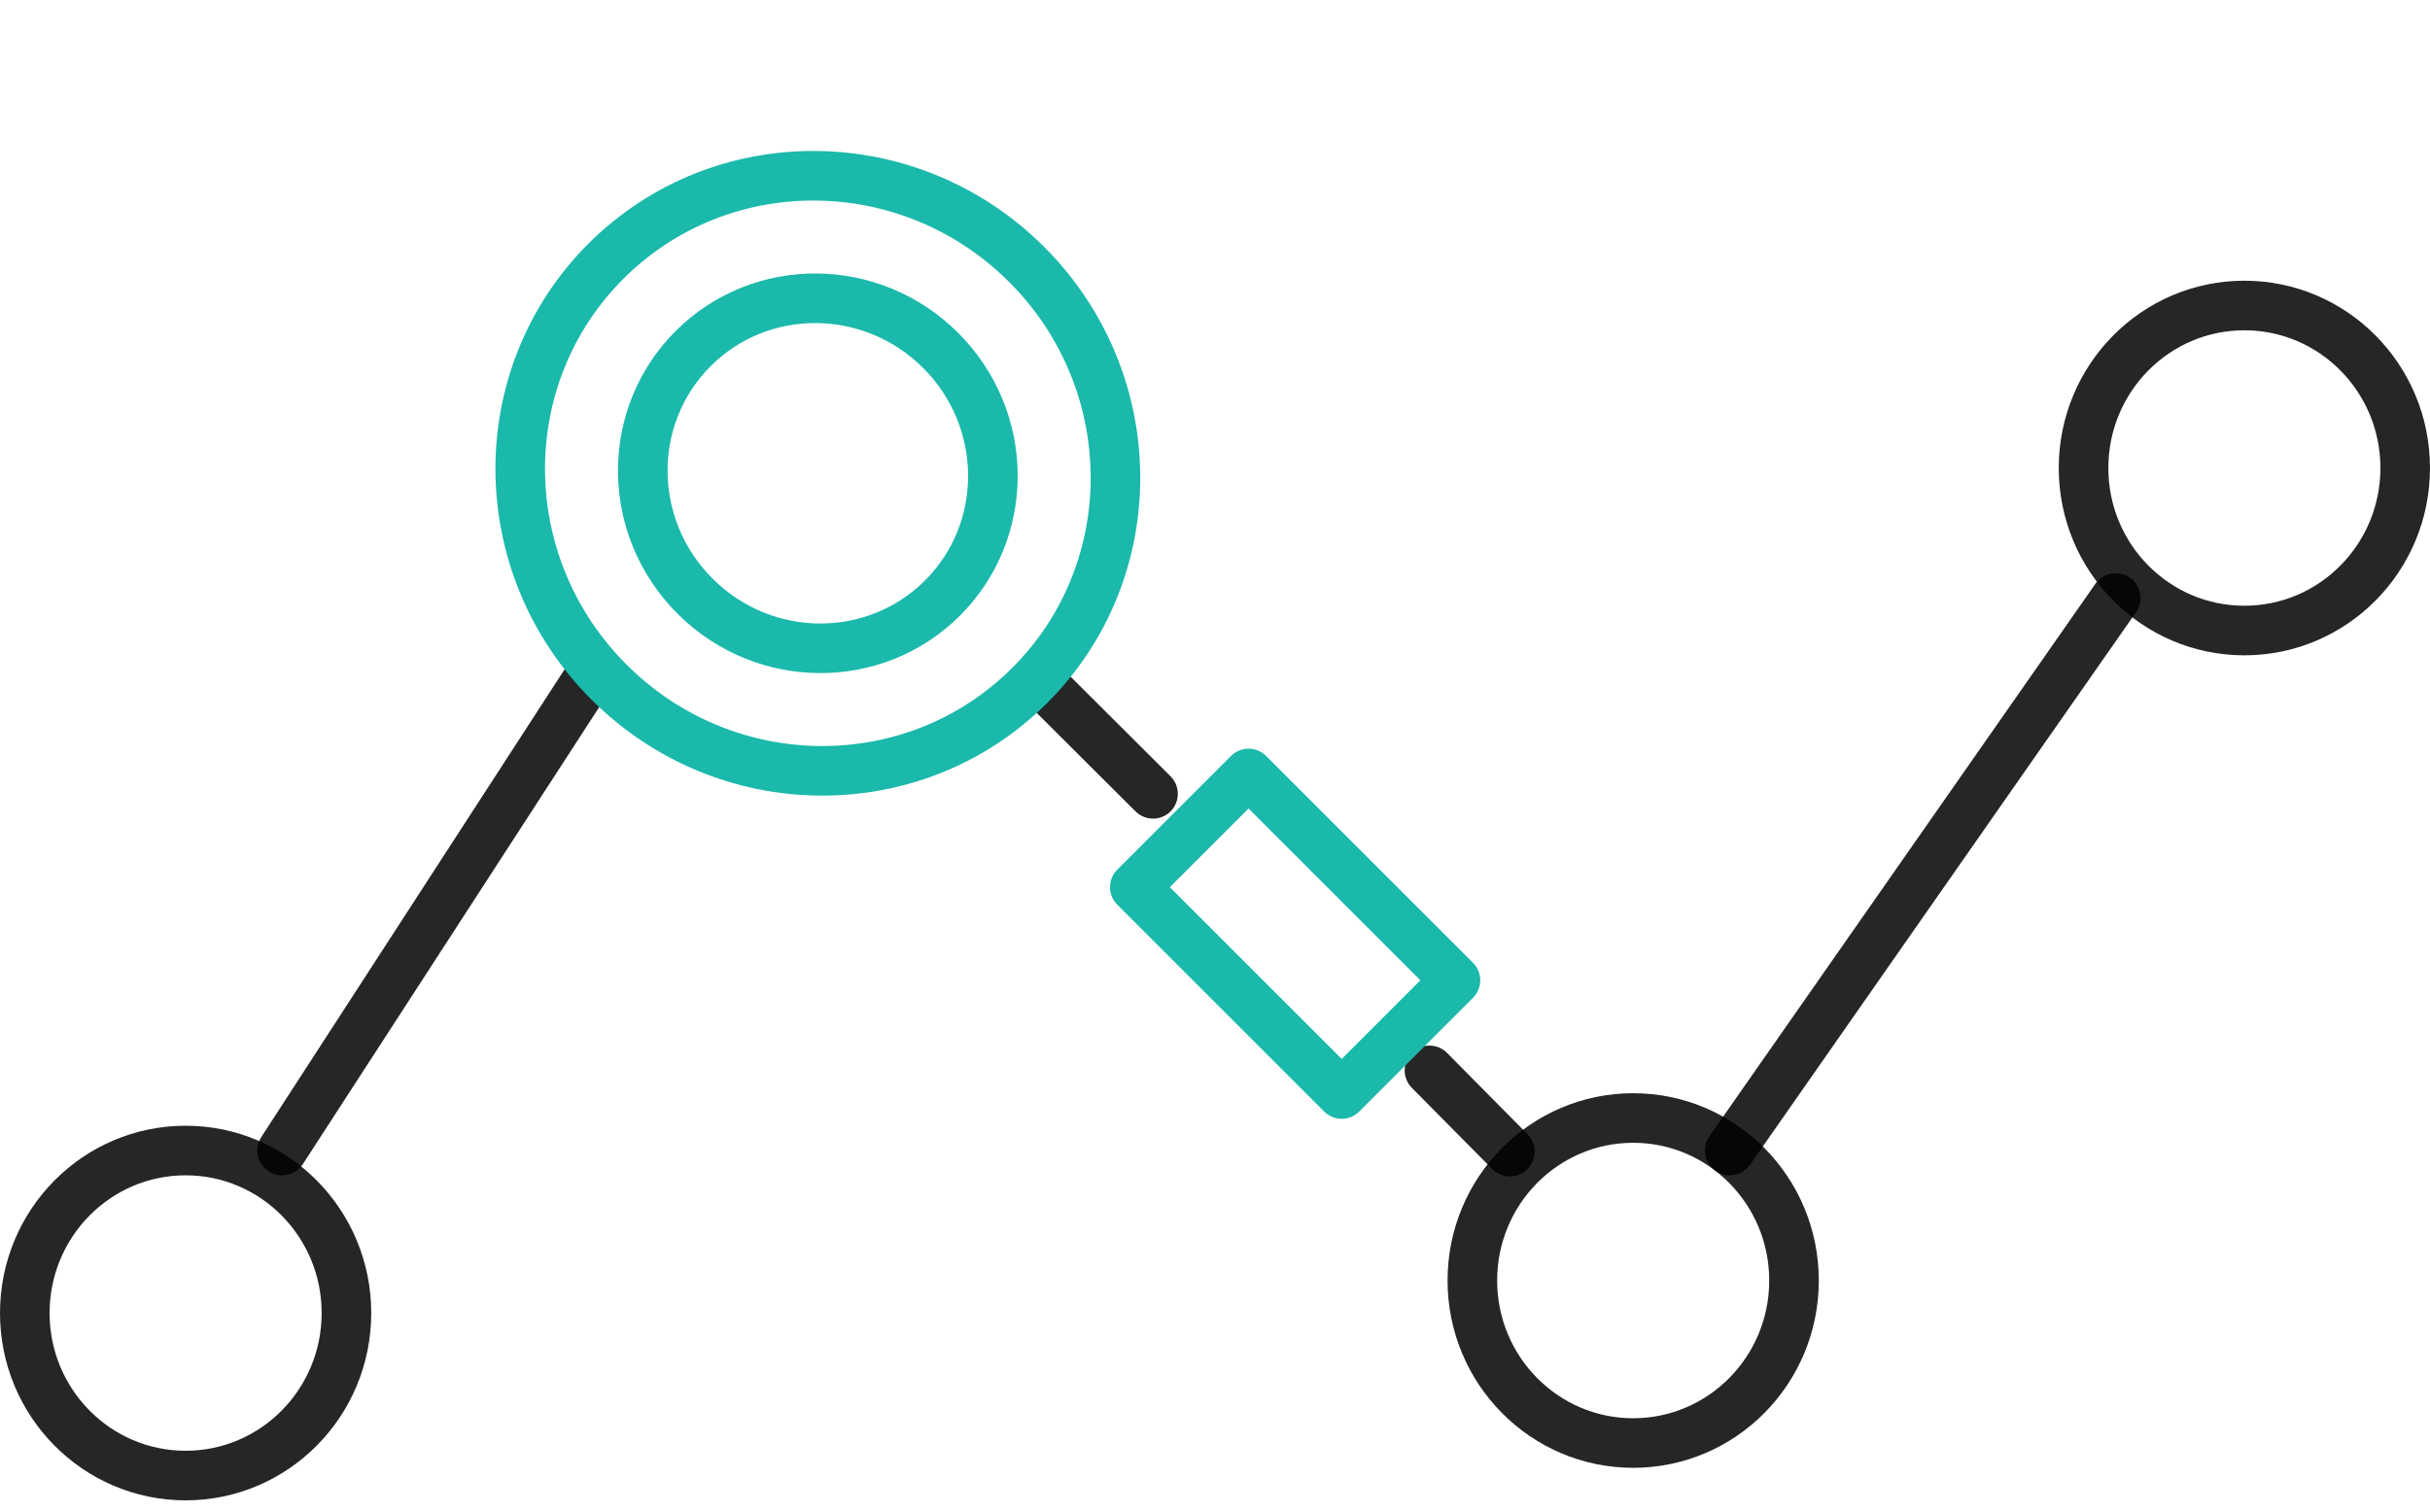 <?xml version="1.0" encoding="UTF-8"?>
<svg width="98px" height="61px" viewBox="0 0 98 61" version="1.1" xmlns="http://www.w3.org/2000/svg" xmlns:xlink="http://www.w3.org/1999/xlink">
    <title>SEO</title>
    <g id="dm" stroke="none" stroke-width="1" fill="none" fill-rule="evenodd" stroke-linecap="round" stroke-linejoin="round">
        <g id="SEO" transform="translate(1, 2)" fill-rule="nonzero" stroke-width="2">
            <g>
                <line x1="68.757" y1="22.124" x2="84.324" y2="44.413" id="Line-Copy-6" stroke-opacity="0.85" stroke="#000000" transform="translate(76.541, 33.269) scale(-1, 1) translate(-76.541, -33.269) "></line>
                <line x1="56.649" y1="41.18" x2="59.892" y2="44.457" id="Line-Copy-4" stroke-opacity="0.85" stroke="#000000"></line>
                <line x1="9.73" y1="25.402" x2="22.054" y2="44.413" id="Line-Copy-5" stroke-opacity="0.85" stroke="#000000" transform="translate(16.216, 34.58) scale(-1, 1) translate(-16.216, -34.58) "></line>
                <line x1="40.865" y1="25.402" x2="45.5" y2="30.024" id="Line" stroke-opacity="0.85" stroke="#000000"></line>
                <ellipse id="Oval-2" stroke="#1AB9AB" transform="translate(31.983, 17.093) rotate(-45) translate(-31.983, -17.093) " cx="31.983" cy="17.093" rx="11.912" ry="12.093"></ellipse>
                <ellipse id="Oval-2-Copy" stroke="#1AB9AB" transform="translate(31.983, 17.093) rotate(-45) translate(-31.983, -17.093) " cx="31.983" cy="17.093" rx="7.007" ry="7.113"></ellipse>
                <polygon id="Rectangle-3" stroke="#1AB9AB" transform="translate(51.232, 35.667) rotate(-45) translate(-51.232, -35.667) " points="47.988 29.767 54.475 29.767 54.475 41.567 47.988 41.567"></polygon>
                <ellipse id="Oval-4" stroke-opacity="0.85" stroke="#000000" cx="64.865" cy="49.657" rx="6.486" ry="6.556"></ellipse>
                <ellipse id="Oval-4-Copy" stroke-opacity="0.85" stroke="#000000" cx="89.514" cy="16.88" rx="6.486" ry="6.556"></ellipse>
                <ellipse id="Oval-4-Copy-2" stroke-opacity="0.85" stroke="#000000" cx="6.486" cy="50.969" rx="6.486" ry="6.556"></ellipse>
            </g>
        </g>
    </g>
</svg>